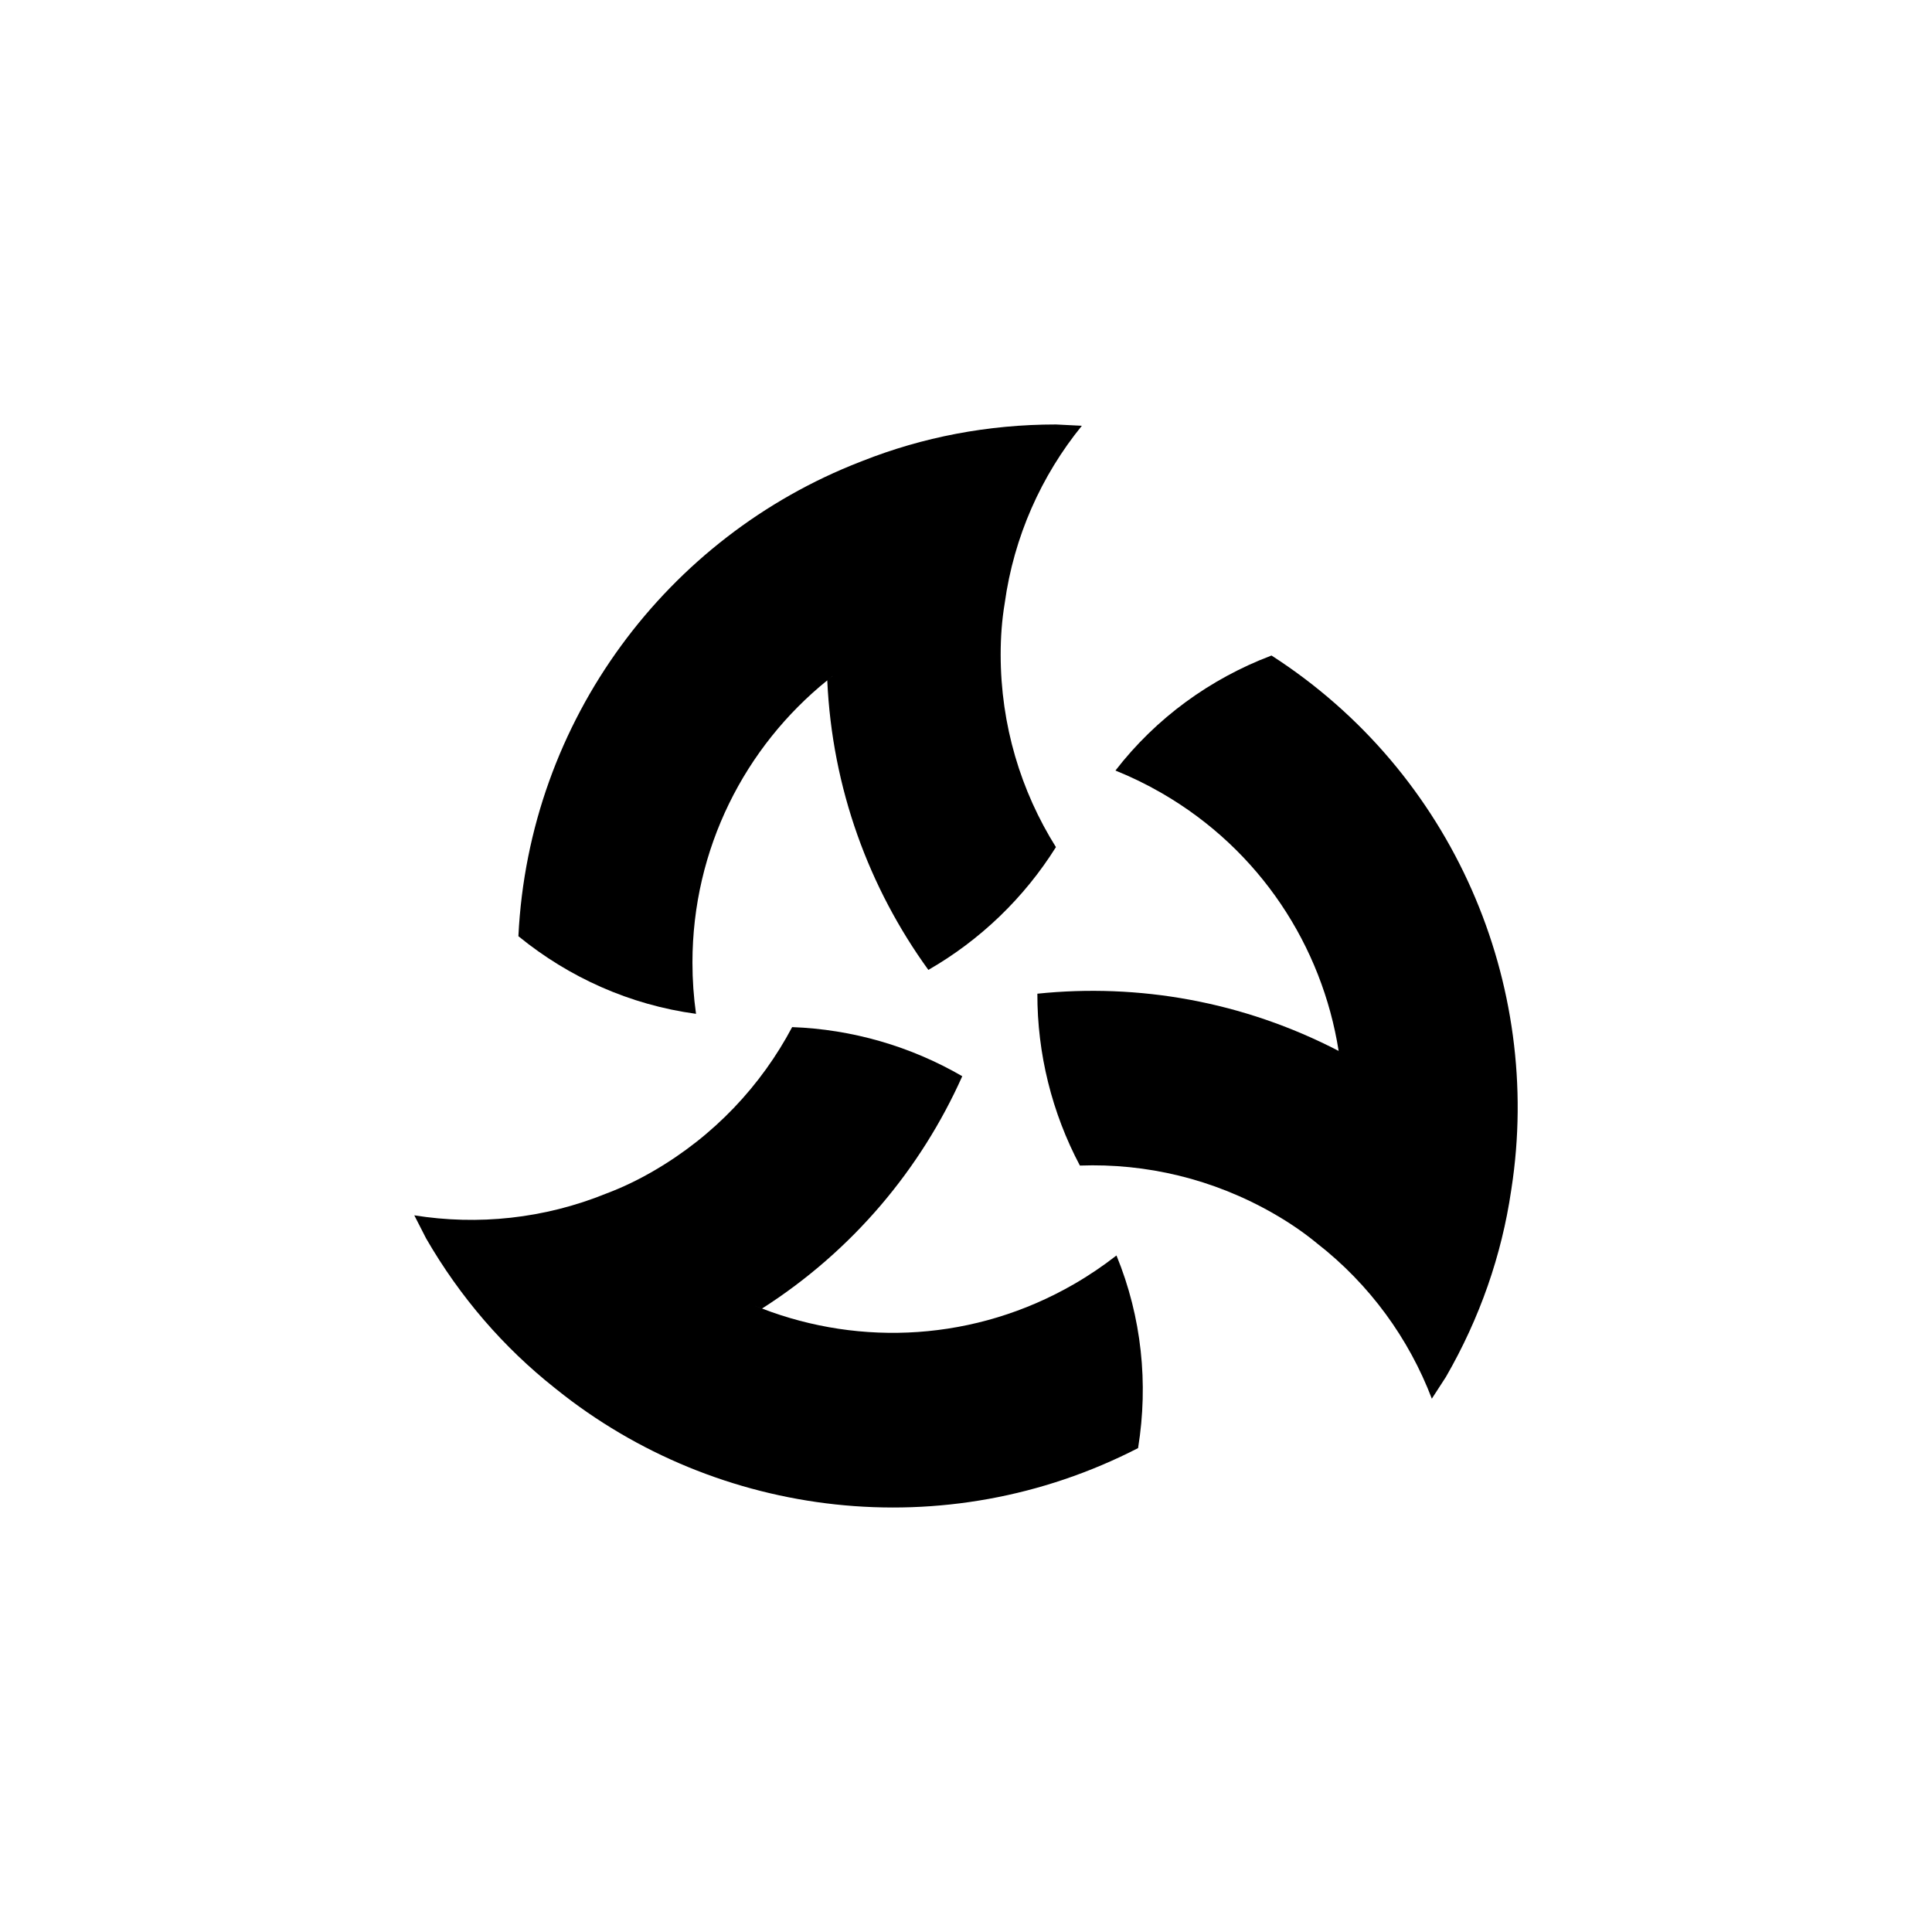 <?xml version="1.0" encoding="UTF-8"?>
<!-- Uploaded to: ICON Repo, www.iconrepo.com, Generator: ICON Repo Mixer Tools -->
<svg fill="#000000" width="800px" height="800px" version="1.1" viewBox="144 144 512 512" xmlns="http://www.w3.org/2000/svg">
 <g fill-rule="evenodd">
  <path d="m480.75 317.8s0.203-0.09 0.215-0.078c48.301 31.098 71.941 87.188 63.586 141.27l-0.102 0.664c-2.504 16.945-8.23 33.594-17.266 49.242l-3.734 5.769c-6.062-15.883-16.406-30.262-30.496-41.219 2.641-6.41 2.617-6.434 0 0-3.512-2.894-7.258-5.422-11.227-7.715-16.238-9.371-34.078-13.477-51.543-12.844-7.418-13.996-11.309-29.676-11.27-45.547 26.711-2.769 54.441 1.992 79.84 15.164l0.059 0.379c0.445 2.828 0.445 2.844 0.004 0.016l-0.004-0.016-0.023-0.184-0.035-0.195c-4.356-27.668-20.758-53.238-46.926-68.348-3.984-2.301-8.07-4.285-12.223-5.957 10.828-14.016 25.207-24.324 41.145-30.402z"/>
  <path d="m445.64 527.53s-0.023 0.219-0.035 0.23c-51.086 26.277-111.48 18.707-154.14-15.574l-0.523-0.418c-13.422-10.641-24.98-23.93-34.016-39.57l-3.133-6.125c16.785 2.699 34.414 0.93 50.949-5.801 4.227 5.492 4.262 5.488 0 0 4.262-1.598 8.324-3.57 12.289-5.859 16.238-9.379 28.711-22.777 36.898-38.219 15.832 0.578 31.355 5.047 45.082 13.016-10.965 24.516-28.945 46.156-53.055 61.566l-0.359-0.133c-2.672-1.031-2.684-1.039-0.016-0.012l0.016 0.012 0.176 0.066 0.184 0.07c26.137 10.062 56.48 8.645 82.648-6.465 3.984-2.301 7.746-4.848 11.273-7.602 6.719 16.383 8.461 33.988 5.758 50.828z"/>
  <path d="m281.56 392.25s-0.18-0.129-0.18-0.145c2.785-57.379 39.543-105.9 90.555-125.7l0.625-0.246c15.926-6.301 33.211-9.668 51.277-9.668l6.867 0.344c-10.727 13.188-18.008 29.34-20.445 47.023-6.867 0.918-6.883 0.949 0 0-0.75 4.488-1.074 9-1.074 13.578 0 18.75 5.367 36.254 14.648 51.059-8.414 13.43-20.047 24.633-33.809 32.539-15.754-21.754-25.5-48.141-26.793-76.73l0.301-0.238c2.231-1.801 2.238-1.805 0.012-0.016l-0.012 0.016-0.145 0.113-0.156 0.125c-21.785 17.609-35.727 44.594-35.727 74.812 0 4.598 0.324 9.129 0.949 13.562-17.547-2.371-33.664-9.668-46.898-20.434z"/>
 </g>
</svg>